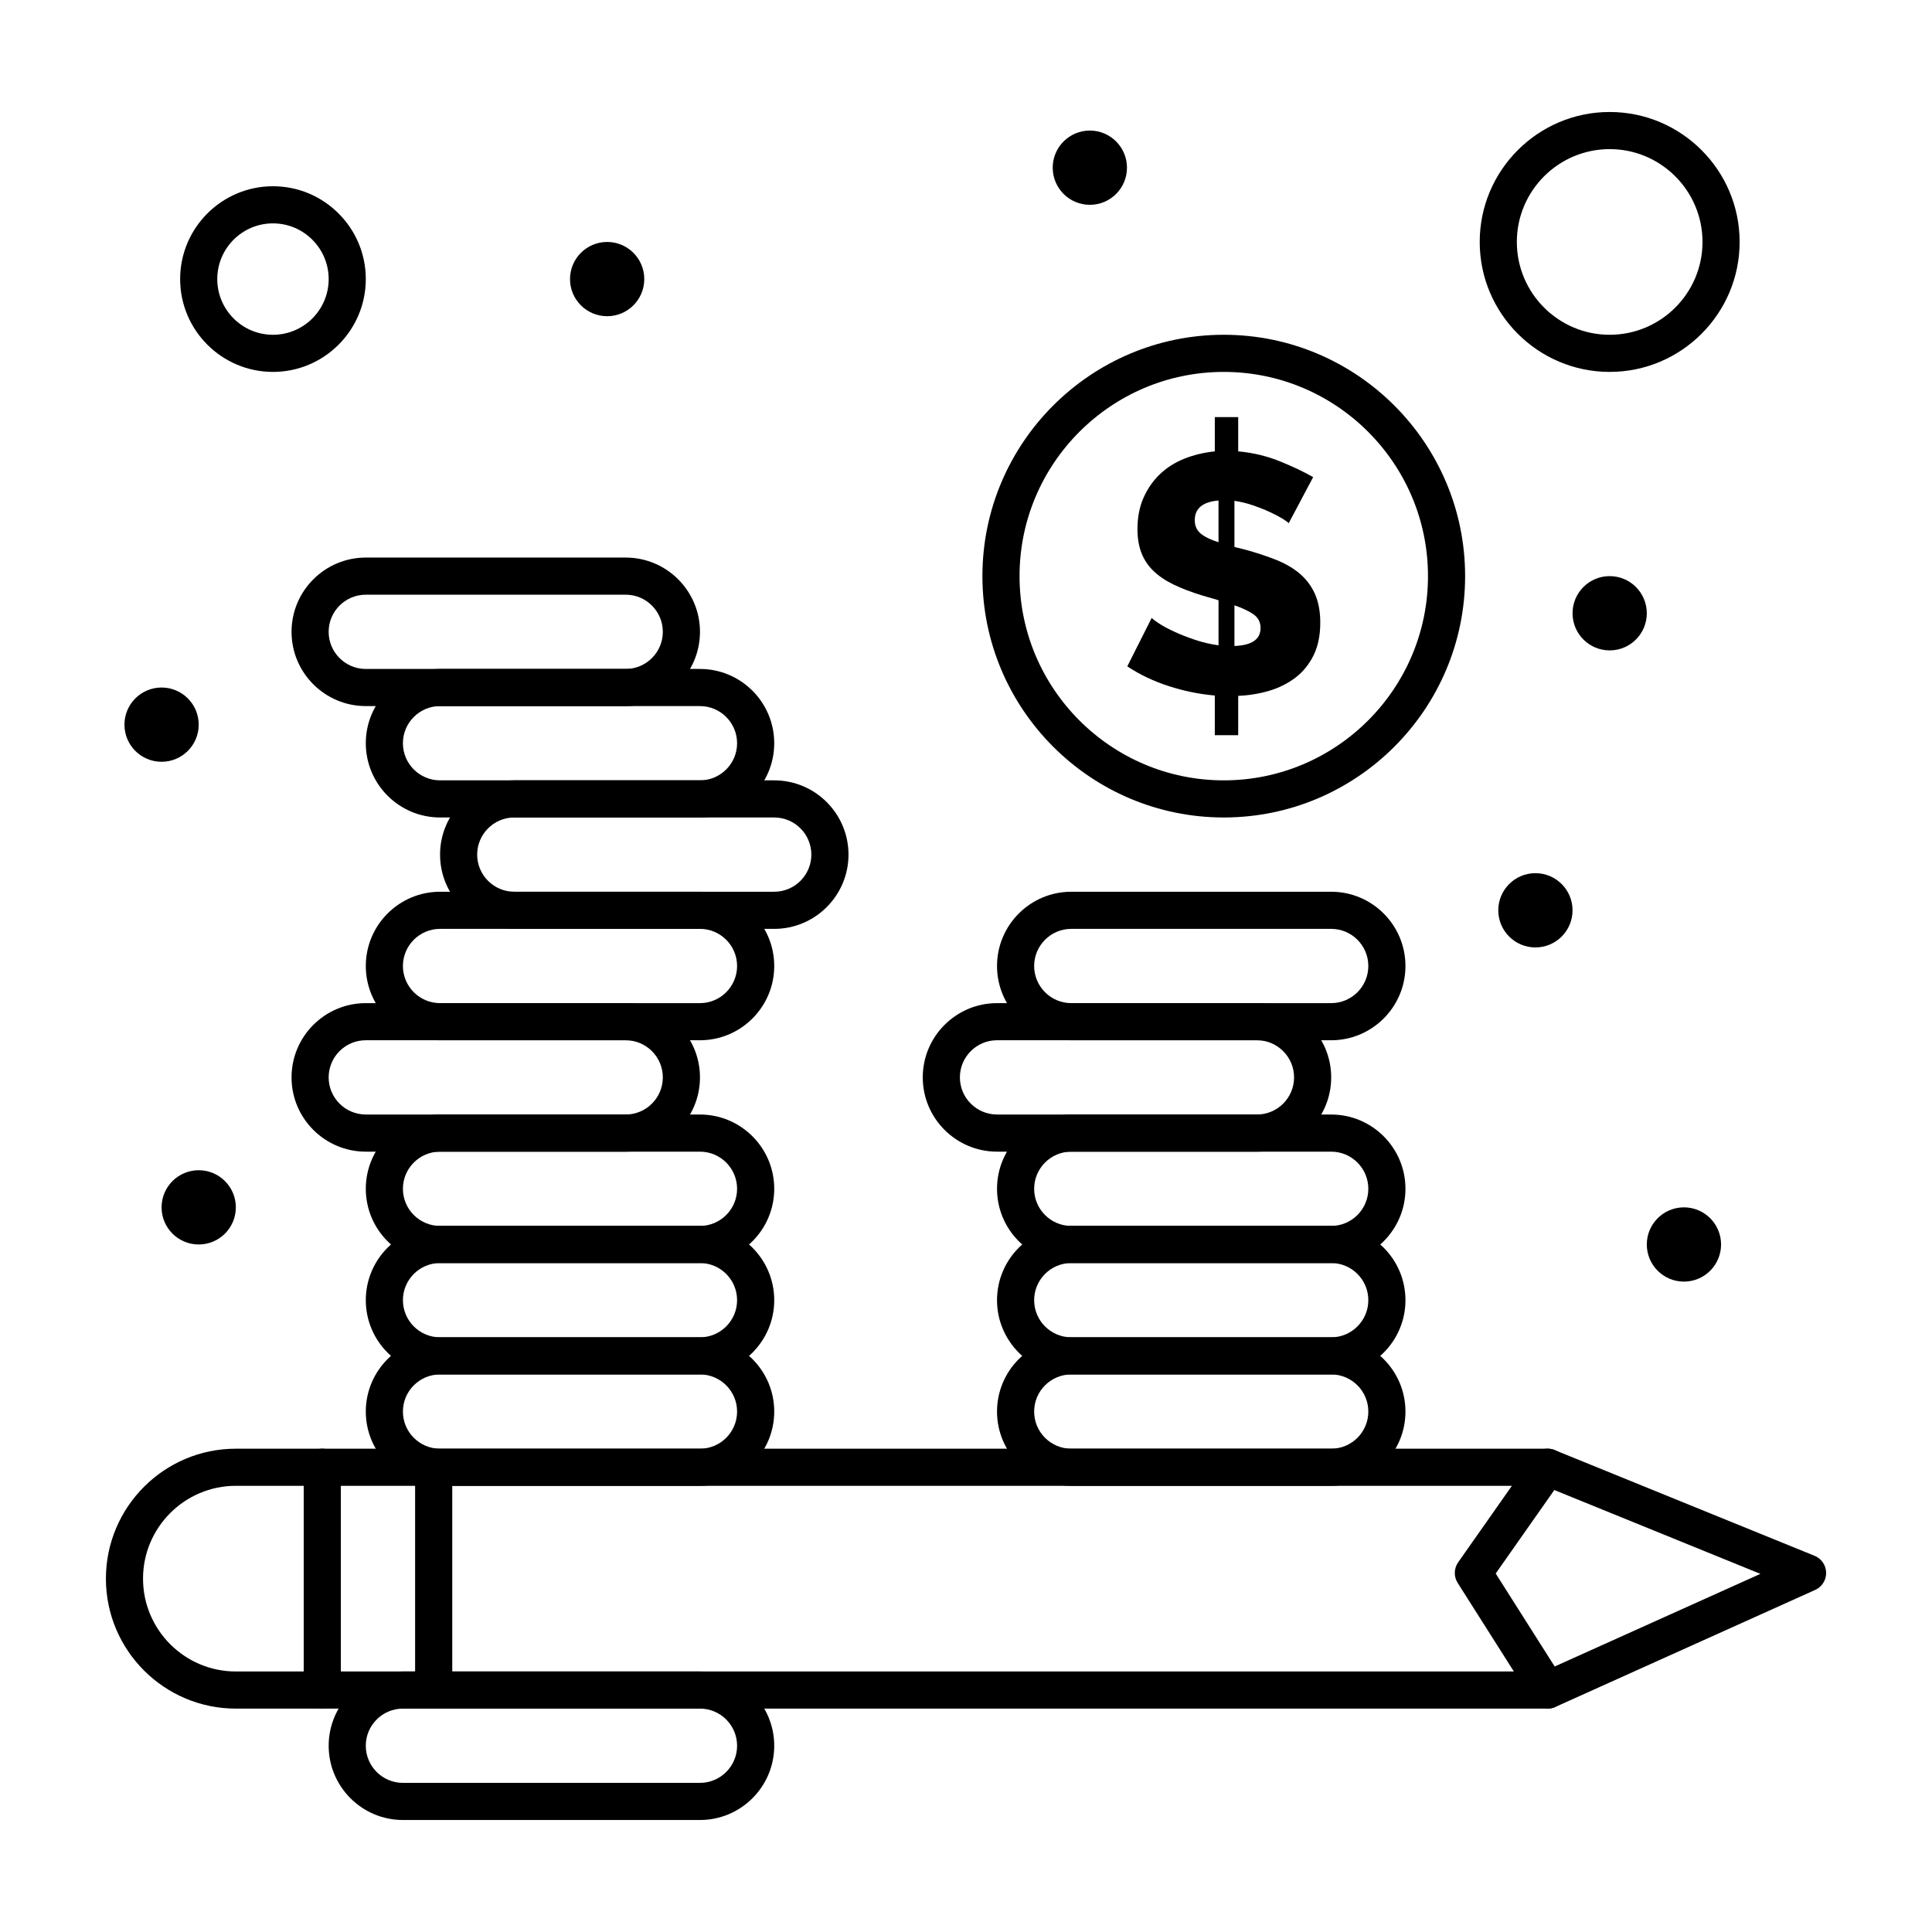 <?xml version="1.0" encoding="UTF-8"?>
<!-- Uploaded to: SVG Repo, www.svgrepo.com, Generator: SVG Repo Mixer Tools -->
<svg fill="#000000" width="800px" height="800px" version="1.1" viewBox="144 144 512 512" xmlns="http://www.w3.org/2000/svg">
 <g>
  <path d="m554.14 596.8c-1.629 0-3.223-0.809-4.16-2.285l-19.68-31.023c-1.066-1.68-1.016-3.836 0.129-5.465l19.68-28.02c1.562-2.223 4.629-2.762 6.856-1.199 2.223 1.562 2.762 4.629 1.199 6.856l-17.789 25.332 17.918 28.246c1.457 2.293 0.777 5.336-1.52 6.789-0.82 0.523-1.734 0.77-2.633 0.77z"/>
  <path d="m258.93 596.8c-2.719 0-4.922-2.203-4.922-4.922v-59.043c0-2.719 2.203-4.922 4.922-4.922s4.922 2.203 4.922 4.922v59.043c0 2.719-2.203 4.922-4.922 4.922z"/>
  <path d="m229.41 596.8c-2.719 0-4.922-2.203-4.922-4.922v-59.039c0-2.719 2.203-4.922 4.922-4.922s4.922 2.203 4.922 4.922v59.039c-0.004 2.719-2.207 4.922-4.922 4.922z"/>
  <path d="m554.14 596.8h-347.63c-18.992 0-34.441-15.449-34.441-34.441s15.449-34.441 34.441-34.441h347.63c0.637 0 1.266 0.121 1.855 0.363l68.883 28.02c1.824 0.742 3.027 2.5 3.066 4.469 0.035 1.969-1.105 3.769-2.898 4.574l-68.879 31.023c-0.645 0.285-1.332 0.434-2.027 0.434zm-0.965-59.043h-346.67c-13.566 0-24.602 11.035-24.602 24.602s11.035 24.602 24.602 24.602h346.57l57.445-25.871z"/>
  <path d="m329.5 626.32h-78.719c-10.852 0-19.68-8.828-19.68-19.68s8.828-19.68 19.68-19.68h78.719c10.852 0 19.68 8.828 19.68 19.68s-8.828 19.68-19.68 19.68zm-78.723-29.52c-5.426 0-9.84 4.414-9.84 9.84s4.414 9.84 9.84 9.84h78.719c5.426 0 9.84-4.414 9.84-9.84s-4.414-9.84-9.84-9.84z"/>
  <path d="m329.5 537.76h-68.879c-10.852 0-19.68-8.828-19.68-19.68s8.828-19.68 19.68-19.68h68.879c10.852 0 19.68 8.828 19.68 19.68s-8.828 19.68-19.68 19.68zm-68.883-29.52c-5.426 0-9.84 4.414-9.84 9.84s4.414 9.84 9.84 9.84h68.879c5.426 0 9.84-4.414 9.84-9.84s-4.414-9.84-9.84-9.84z"/>
  <path d="m329.5 508.24h-68.879c-10.852 0-19.68-8.828-19.68-19.68 0-10.852 8.828-19.68 19.68-19.68h68.879c10.852 0 19.68 8.828 19.68 19.68 0 10.852-8.828 19.68-19.68 19.68zm-68.883-29.52c-5.426 0-9.84 4.414-9.84 9.84 0 5.426 4.414 9.84 9.84 9.84h68.879c5.426 0 9.84-4.414 9.84-9.84 0-5.426-4.414-9.84-9.84-9.84z"/>
  <path d="m329.5 478.72h-68.879c-10.852 0-19.68-8.828-19.68-19.68 0-10.852 8.828-19.68 19.68-19.68h68.879c10.852 0 19.68 8.828 19.68 19.68 0 10.852-8.828 19.68-19.68 19.68zm-68.883-29.52c-5.426 0-9.84 4.414-9.84 9.84 0 5.426 4.414 9.84 9.84 9.84h68.879c5.426 0 9.84-4.414 9.84-9.84 0-5.426-4.414-9.84-9.84-9.84z"/>
  <path d="m309.82 449.2h-68.879c-10.852 0-19.68-8.828-19.68-19.68 0-10.852 8.828-19.68 19.68-19.68h68.879c10.852 0 19.68 8.828 19.68 19.68 0 10.852-8.828 19.68-19.68 19.68zm-68.883-29.523c-5.426 0-9.84 4.414-9.84 9.84s4.414 9.84 9.84 9.84h68.879c5.426 0 9.84-4.414 9.84-9.84s-4.414-9.84-9.84-9.84z"/>
  <path d="m329.5 419.68h-68.879c-10.852 0-19.68-8.828-19.68-19.68 0-10.852 8.828-19.68 19.68-19.68h68.879c10.852 0 19.68 8.828 19.68 19.68 0 10.852-8.828 19.68-19.68 19.68zm-68.883-29.52c-5.426 0-9.84 4.414-9.84 9.84 0 5.426 4.414 9.84 9.84 9.84h68.879c5.426 0 9.84-4.414 9.84-9.84 0-5.426-4.414-9.84-9.84-9.84z"/>
  <path d="m349.18 390.16h-68.879c-10.852 0-19.68-8.828-19.68-19.68 0-10.852 8.828-19.68 19.68-19.68h68.879c10.852 0 19.68 8.828 19.68 19.68 0 10.852-8.828 19.68-19.68 19.68zm-68.883-29.52c-5.426 0-9.84 4.414-9.84 9.84 0 5.426 4.414 9.84 9.84 9.84h68.879c5.426 0 9.84-4.414 9.84-9.84 0-5.426-4.414-9.84-9.84-9.84z"/>
  <path d="m329.5 360.64h-68.879c-10.852 0-19.68-8.828-19.68-19.68 0-10.852 8.828-19.68 19.68-19.68h68.879c10.852 0 19.68 8.828 19.68 19.68 0 10.852-8.828 19.68-19.68 19.68zm-68.883-29.52c-5.426 0-9.84 4.414-9.84 9.84s4.414 9.84 9.84 9.84h68.879c5.426 0 9.84-4.414 9.84-9.84s-4.414-9.84-9.84-9.84z"/>
  <path d="m309.82 331.12h-68.879c-10.852 0-19.68-8.828-19.68-19.68s8.828-19.68 19.68-19.68h68.879c10.852 0 19.68 8.828 19.68 19.68s-8.828 19.68-19.68 19.68zm-68.883-29.52c-5.426 0-9.84 4.414-9.84 9.84s4.414 9.84 9.84 9.84h68.879c5.426 0 9.84-4.414 9.84-9.84s-4.414-9.84-9.84-9.84z"/>
  <path d="m496.78 537.76h-68.879c-10.852 0-19.68-8.828-19.68-19.68s8.828-19.68 19.68-19.68h68.879c10.852 0 19.68 8.828 19.68 19.68s-8.828 19.68-19.68 19.68zm-68.879-29.52c-5.426 0-9.84 4.414-9.84 9.84s4.414 9.84 9.84 9.84h68.879c5.426 0 9.84-4.414 9.84-9.84s-4.414-9.84-9.84-9.84z"/>
  <path d="m496.78 508.24h-68.879c-10.852 0-19.68-8.828-19.68-19.68 0-10.852 8.828-19.68 19.68-19.68h68.879c10.852 0 19.68 8.828 19.68 19.68 0 10.852-8.828 19.68-19.68 19.68zm-68.879-29.52c-5.426 0-9.84 4.414-9.84 9.84 0 5.426 4.414 9.84 9.84 9.84h68.879c5.426 0 9.84-4.414 9.84-9.84 0-5.426-4.414-9.84-9.84-9.84z"/>
  <path d="m496.78 478.72h-68.879c-10.852 0-19.68-8.828-19.68-19.68 0-10.852 8.828-19.68 19.68-19.68h68.879c10.852 0 19.68 8.828 19.68 19.68 0 10.852-8.828 19.68-19.68 19.68zm-68.879-29.52c-5.426 0-9.84 4.414-9.84 9.84 0 5.426 4.414 9.84 9.84 9.84h68.879c5.426 0 9.84-4.414 9.84-9.84 0-5.426-4.414-9.84-9.84-9.84z"/>
  <path d="m477.1 449.2h-68.879c-10.852 0-19.68-8.828-19.68-19.68 0-10.852 8.828-19.68 19.68-19.68h68.879c10.852 0 19.68 8.828 19.68 19.68 0 10.852-8.828 19.68-19.68 19.68zm-68.879-29.523c-5.426 0-9.84 4.414-9.84 9.84s4.414 9.84 9.84 9.84h68.879c5.426 0 9.84-4.414 9.84-9.84s-4.414-9.84-9.84-9.84z"/>
  <path d="m496.78 419.68h-68.879c-10.852 0-19.68-8.828-19.68-19.68 0-10.852 8.828-19.68 19.68-19.68h68.879c10.852 0 19.68 8.828 19.68 19.68 0 10.852-8.828 19.68-19.68 19.68zm-68.879-29.52c-5.426 0-9.84 4.414-9.84 9.84 0 5.426 4.414 9.84 9.84 9.84h68.879c5.426 0 9.84-4.414 9.84-9.84 0-5.426-4.414-9.84-9.84-9.84z"/>
  <path d="m485.52 282.66c-0.18-0.238-0.707-0.629-1.574-1.168-0.871-0.539-1.977-1.125-3.328-1.754-1.348-0.629-2.848-1.227-4.492-1.797-1.648-0.57-3.312-0.973-4.988-1.215v12.223l2.879 0.719c3.055 0.84 5.809 1.75 8.27 2.742 2.457 0.988 4.539 2.219 6.246 3.684 1.707 1.469 3.023 3.25 3.957 5.348 0.93 2.098 1.395 4.613 1.395 7.551 0 3.414-0.602 6.32-1.797 8.719-1.199 2.398-2.801 4.359-4.809 5.887s-4.312 2.684-6.922 3.461c-2.606 0.777-5.348 1.227-8.223 1.348v10.426h-6.199v-10.516c-4.137-0.359-8.227-1.199-12.27-2.516s-7.688-3.055-10.922-5.211l6.473-12.852c0.238 0.301 0.883 0.797 1.934 1.484 1.047 0.691 2.383 1.406 4 2.156 1.617 0.75 3.445 1.469 5.484 2.156 2.035 0.691 4.133 1.184 6.289 1.484v-11.953l-4.316-1.258c-2.938-0.898-5.481-1.871-7.641-2.922-2.156-1.047-3.941-2.262-5.348-3.641-1.41-1.379-2.457-2.965-3.144-4.762-0.691-1.797-1.035-3.894-1.035-6.289 0-3.117 0.539-5.887 1.617-8.312 1.078-2.426 2.531-4.508 4.359-6.246 1.824-1.738 3.984-3.102 6.473-4.09 2.484-0.988 5.168-1.633 8.047-1.934v-9.078h6.199v9.078c3.894 0.359 7.551 1.23 10.965 2.606 3.418 1.379 6.383 2.785 8.898 4.223zm-24.895-0.809c0 1.496 0.523 2.68 1.574 3.551 1.047 0.871 2.621 1.633 4.719 2.293v-11.055c-4.195 0.359-6.293 2.098-6.293 5.211zm17.438 28.582c0-1.559-0.629-2.769-1.891-3.641-1.258-0.867-2.938-1.664-5.031-2.383v10.785c4.613-0.18 6.922-1.766 6.922-4.762z"/>
  <path d="m468.31 360.64c-35.27 0-63.961-28.691-63.961-63.961s28.691-63.961 63.961-63.961 63.961 28.691 63.961 63.961-28.691 63.961-63.961 63.961zm0-118.08c-29.844 0-54.121 24.277-54.121 54.121s24.277 54.121 54.121 54.121 54.121-24.277 54.121-54.121-24.277-54.121-54.121-54.121z"/>
  <path d="m432.82 198.28c-5.434 0-9.84-4.406-9.84-9.84s4.406-9.84 9.84-9.84c5.434 0 9.84 4.406 9.84 9.84s-4.402 9.84-9.84 9.84z"/>
  <path d="m304.9 227.8c-5.434 0-9.84-4.406-9.84-9.84 0-5.434 4.406-9.84 9.84-9.84s9.84 4.406 9.84 9.84c0 5.434-4.406 9.84-9.84 9.84z"/>
  <path d="m570.58 316.36c-5.434 0-9.84-4.406-9.84-9.84s4.41-9.84 9.84-9.84c5.434 0 9.84 4.406 9.84 9.84 0 5.438-4.402 9.84-9.84 9.84z"/>
  <path d="m550.9 395.08c-5.434 0-9.84-4.406-9.84-9.84 0-5.434 4.41-9.84 9.84-9.84 5.434 0 9.84 4.406 9.84 9.84 0 5.434-4.406 9.84-9.84 9.84z"/>
  <path d="m590.26 483.64c-5.434 0-9.84-4.406-9.84-9.84s4.41-9.84 9.84-9.84c5.434 0 9.84 4.406 9.84 9.84s-4.402 9.84-9.84 9.84z"/>
  <path d="m186.82 345.88c-5.434 0-9.84-4.406-9.84-9.84 0-5.434 4.406-9.84 9.84-9.84 5.434 0 9.84 4.406 9.84 9.84 0.004 5.434-4.406 9.84-9.84 9.84z"/>
  <path d="m196.66 473.8c-5.434 0-9.84-4.406-9.84-9.84 0-5.434 4.406-9.84 9.84-9.84 5.434 0 9.84 4.406 9.84 9.84 0 5.434-4.406 9.84-9.84 9.84z"/>
  <path d="m216.34 242.56c-13.566 0-24.602-11.035-24.602-24.602 0-13.566 11.035-24.602 24.602-24.602s24.602 11.035 24.602 24.602c-0.004 13.562-11.039 24.602-24.602 24.602zm0-39.363c-8.141 0-14.762 6.621-14.762 14.762s6.621 14.762 14.762 14.762 14.762-6.621 14.762-14.762c-0.004-8.141-6.625-14.762-14.762-14.762z"/>
  <path d="m570.58 242.56c-18.992 0-34.441-15.449-34.441-34.441 0-18.992 15.449-34.441 34.441-34.441 18.992 0 34.441 15.449 34.441 34.441 0 18.988-15.449 34.441-34.441 34.441zm0-59.043c-13.566 0-24.602 11.035-24.602 24.602 0 13.566 11.035 24.602 24.602 24.602 13.566 0 24.602-11.035 24.602-24.602 0-13.566-11.035-24.602-24.602-24.602z"/>
 </g>
</svg>